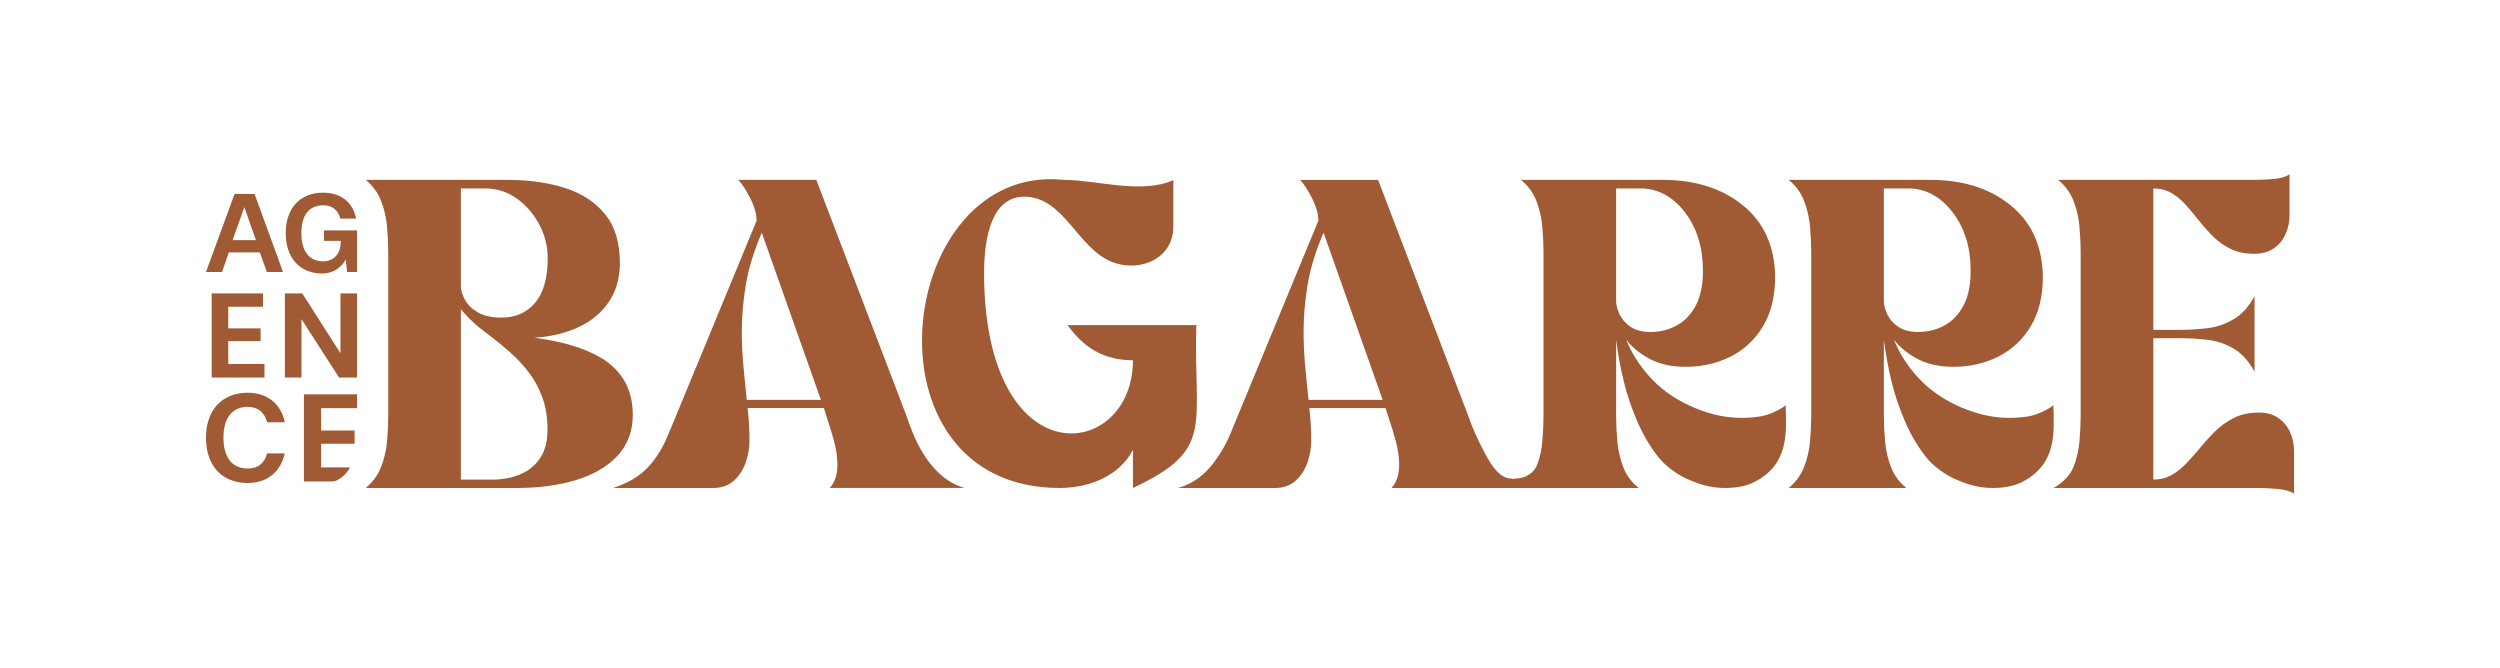 <svg viewBox="0 0 1297.14 346.51" xmlns:xlink="http://www.w3.org/1999/xlink" xmlns="http://www.w3.org/2000/svg" data-sanitized-data-name="Layer 1" data-name="Layer 1" id="Layer_1">
  <defs>
    <style>
      .cls-1 {
        fill: #a05b34;
        stroke-width: 0px;
      }

      .cls-2 {
        filter: url(#outer-glow-1);
      }
    </style>
    <filter filterUnits="userSpaceOnUse" id="outer-glow-1">
      <feOffset dy="0" dx="0"></feOffset>
      <feGaussianBlur stdDeviation="5" result="blur"></feGaussianBlur>
      <feFlood flood-opacity=".8" flood-color="#000"></feFlood>
      <feComposite operator="in" in2="blur"></feComposite>
      <feComposite in="SourceGraphic"></feComposite>
    </filter>
  </defs>
  <g class="cls-2">
    <g>
      <path d="M268.45,253.19h-78.71c3.64-2.97,6.3-6.59,7.97-10.87,1.67-4.27,2.71-8.77,3.12-13.49.41-4.72.61-9.2.61-13.43v-84.28c0-4.16-.21-8.62-.61-13.38-.41-4.76-1.45-9.27-3.12-13.54-1.67-4.27-4.33-7.9-7.97-10.87h73.47c11.3,0,21.35,1.43,30.16,4.29,8.81,2.86,15.72,7.43,20.74,13.71,5.02,6.28,7.52,14.62,7.52,25.03,0,7.88-1.9,14.62-5.69,20.23-3.79,5.61-9.01,9.98-15.66,13.1-6.65,3.12-14.36,4.98-23.13,5.57,14.64,1.86,26.23,5.35,34.78,10.48,10.93,6.54,16.39,16.39,16.39,29.54,0,8.47-2.64,15.53-7.92,21.18-5.28,5.65-12.43,9.85-21.46,12.6-9.03,2.75-19.19,4.12-30.49,4.12ZM260.31,164.78c7.21,0,12.99-2.56,17.34-7.69s6.52-12.82,6.52-23.08c0-6.24-1.47-12.11-4.4-17.61-2.94-5.5-6.84-9.98-11.71-13.43-4.87-3.46-10.31-5.18-16.33-5.18h-12.6v50.61c0,2.16.69,4.51,2.06,7.08,1.37,2.56,3.62,4.76,6.74,6.58,3.12,1.82,7.25,2.73,12.37,2.73ZM255.52,248.84c5.13,0,9.85-.87,14.16-2.62,4.31-1.75,7.78-4.51,10.42-8.31,2.64-3.79,3.96-8.81,3.96-15.05s-.89-11.89-2.68-16.72c-1.78-4.83-4.12-9.14-7.02-12.93s-6.09-7.23-9.59-10.31c-3.49-3.08-6.99-5.96-10.48-8.64-6.24-4.46-11.3-9.07-15.16-13.82v88.4h16.39Z" class="cls-1"></path>
      <path d="M715.03,93.32l46.6,121.96c2.23,6.54,5.26,13.34,9.09,20.4,3.21,5.93,7.38,12.59,13.57,12.64,1.62.01,2.74,4.38,4.65,4.87h-66.95c2.68-2.9,3.97-6.99,3.97-12.04,0-3.79-.56-7.78-1.67-11.98-1.11-4.2-2.34-8.23-3.68-12.1l-1.67-5.35h-39.58c.67,5.8,1,11.45,1,16.95,0,3.64-.63,7.34-1.9,11.09-1.26,3.75-3.27,6.91-6.02,9.48-2.75,2.56-6.34,3.96-10.88,3.96h-50.34c8.51-2.33,14.42-7.75,18.25-12.76,3.83-5.02,6.86-10.27,9.09-15.77l45.48-110.14c0-3.49-1.11-7.41-3.34-11.76s-4.22-7.41-6.16-9.42h40.49ZM686.73,120.76c-3.87,8.99-6.73,17.95-8.18,26.46-1.45,8.51-2.17,16.74-2.17,24.69,0,5.57.22,11,.67,16.28.59,6.69,1.23,13.12,1.9,19.29h38.46l-30.67-86.72Z" class="cls-1"></path>
      <path d="M1079.57,131.12c0-4.16-.21-8.62-.61-13.38-.41-4.76-1.45-9.27-3.12-13.54-1.67-4.27-4.33-7.9-7.97-10.87h101.56c2.38,0,5.54-.13,9.48-.39,3.94-.26,6.95-1.1,9.03-2.51v21.18c0,3.49-.69,6.78-2.06,9.87-1.38,3.08-3.42,5.56-6.13,7.41-2.71,1.86-6.04,2.79-9.98,2.79-5.05,0-9.36-.93-12.93-2.79-3.57-1.86-6.71-4.2-9.42-7.02-2.71-2.82-5.26-5.76-7.64-8.81-2.08-2.68-4.2-5.16-6.35-7.47-2.16-2.3-4.53-4.18-7.13-5.63-2.6-1.45-5.61-2.17-9.03-2.17v73.35h14.72c4.24,0,8.73-.3,13.49-.89,4.76-.59,9.25-2.14,13.49-4.63,4.24-2.49,7.84-6.48,10.81-11.98v39.24c-2.97-5.5-6.58-9.49-10.81-11.98-4.24-2.49-8.73-4.01-13.49-4.57-4.76-.56-9.25-.84-13.49-.84h-14.72v73.35c3.42,0,6.48-.74,9.2-2.23,2.71-1.49,5.22-3.42,7.52-5.8,2.3-2.38,4.61-4.94,6.91-7.69,2.53-3.12,5.24-6.13,8.14-9.03s6.2-5.3,9.92-7.19c3.72-1.9,8.1-2.84,13.15-2.84,3.94,0,7.26.93,9.98,2.79,2.71,1.86,4.76,4.31,6.13,7.36,1.37,3.05,2.06,6.35,2.06,9.92v21.96c-2.08-1.34-5.09-2.16-9.03-2.45-3.94-.3-7.1-.45-9.48-.45h-106.35c4.44-2.24,8.75-6.59,10.42-10.87,1.67-4.27,2.71-8.77,3.12-13.49.41-4.72.61-9.2.61-13.43v-84.28Z" class="cls-1"></path>
      <path d="M423.55,93.32l46.6,121.96c2.23,6.54,4.81,13.6,9.09,20.4,6.27,9.97,13.74,15.51,21.4,17.5h-70.11c2.68-2.9,3.96-6.99,3.96-12.04,0-3.79-.56-7.78-1.67-11.98-1.11-4.2-2.34-8.23-3.68-12.1l-1.67-5.35h-39.58c.67,5.8,1,11.45,1,16.95,0,3.64-.63,7.34-1.9,11.09-1.26,3.75-3.27,6.91-6.02,9.48-2.75,2.56-6.34,3.96-10.87,3.96h-51.98c6.03-2.08,13.34-4.91,19.87-12.76,4.03-4.85,6.86-10.27,9.09-15.77l45.48-110.14c0-3.49-1.11-7.41-3.34-11.76s-4.22-7.41-6.16-9.42h40.49ZM395.25,120.76c-3.87,8.99-6.73,17.95-8.18,26.46-1.45,8.51-2.17,16.74-2.17,24.69,0,5.57.22,11,.67,16.28.59,6.69,1.23,13.12,1.9,19.29h38.46l-30.67-86.72Z" class="cls-1"></path>
      <path d="M1049.56,249.9c-4.77,2.45-9.87,3.29-15.81,3.29-7.43,0-13.74-2.09-19.68-4.79-4.44-2.02-10.63-6.02-14.83-11.37-4.2-5.35-7.77-11.39-10.7-18.12-2.94-6.73-5.3-13.67-7.08-20.85-1.78-7.17-3.12-14.96-4.01-21.79v39.13c0,4.24.2,8.71.61,13.43.41,4.72,1.43,9.22,3.07,13.49,1.63,4.27,4.31,7.9,8.03,10.87h-61.09c3.64-2.97,6.3-6.59,7.97-10.87,1.67-4.27,2.71-8.77,3.12-13.49.41-4.72.61-9.2.61-13.43v-84.28c0-4.16-.21-8.62-.61-13.38-.41-4.76-1.45-9.27-3.12-13.54-1.67-4.27-4.33-7.9-7.97-10.87h73.47c16.95,0,30.84,4.4,41.69,13.21,10.85,8.81,16.42,21.09,16.72,36.84,0,10.33-2.1,18.97-6.3,25.92-4.2,6.95-9.81,12.19-16.83,15.72-7.02,3.53-14.81,5.3-23.36,5.3-7.13,0-13.27-1.34-18.39-4.01-5.13-2.68-9.25-6.02-12.37-10.03,2.75,6.91,6.84,13.36,12.26,19.34,5.42,5.98,12.11,10.85,20.07,14.6,7.95,3.75,17.18,6.6,27.59,6.6,3.72,0,8.59-.32,12.46-1.41,4.23-1.19,8.58-3.62,10.34-5.16h0c.39,14.79,1.63,30.29-15.85,39.66ZM995.29,172.25c4.83,0,9.31-1.1,13.43-3.29,4.12-2.19,7.45-5.63,9.98-10.31,2.53-4.68,3.79-10.74,3.79-18.17,0-12.19-3.16-22.35-9.48-30.49-6.32-8.14-13.97-12.21-22.97-12.21h-12.6v58.19c0,2.16.59,4.51,1.78,7.08,1.19,2.56,3.1,4.74,5.74,6.52,2.64,1.78,6.08,2.68,10.31,2.68Z" class="cls-1"></path>
      <path d="M910.65,249.9c-4.77,2.45-9.87,3.29-15.81,3.29-7.43,0-13.74-2.09-19.68-4.79-4.44-2.02-10.63-6.02-14.83-11.37-4.2-5.35-7.77-11.39-10.7-18.12-2.94-6.73-5.3-13.67-7.08-20.85-1.78-7.17-3.12-14.96-4.01-21.79v39.13c0,4.24.2,8.71.61,13.43.41,4.72,1.43,9.22,3.07,13.49,1.63,4.27,4.31,7.9,8.03,10.87h-69.25c2.63,0,2.81-4.85,4.92-4.87,6.21-.03,10.22-3.31,11.73-7.41s2.19-7.36,2.6-12.08c.41-4.72.61-9.2.61-13.43v-84.28c0-4.16-.21-8.62-.61-13.38-.41-4.76-1.45-9.27-3.12-13.54-1.67-4.27-4.33-7.9-7.97-10.87h73.47c16.95,0,30.84,4.4,41.69,13.21,10.85,8.81,16.42,21.09,16.72,36.84,0,10.33-2.1,18.97-6.3,25.92-4.2,6.95-9.81,12.19-16.83,15.72-7.02,3.53-14.81,5.3-23.36,5.3-7.13,0-13.27-1.34-18.39-4.01-5.13-2.68-9.25-6.02-12.37-10.03,2.75,6.91,6.84,13.36,12.26,19.34,5.42,5.98,12.11,10.85,20.07,14.6,7.95,3.75,17.18,6.6,27.59,6.6,3.72,0,8.59-.32,12.46-1.41,4.23-1.19,8.58-3.62,10.34-5.16h0c.39,14.79,1.63,30.29-15.85,39.66ZM856.38,172.25c4.83,0,9.31-1.1,13.43-3.29,4.12-2.19,7.45-5.63,9.98-10.31,2.53-4.68,3.79-10.74,3.79-18.17,0-12.19-3.16-22.35-9.48-30.49-6.32-8.14-13.97-12.21-22.97-12.21h-12.6v58.19c0,2.16.59,4.51,1.78,7.08,1.19,2.56,3.1,4.74,5.74,6.52,2.64,1.78,6.08,2.68,10.31,2.68Z" class="cls-1"></path>
      <path d="M620.71,168.71h-66.84c5.1,6.63,14.16,18.23,33.96,18.23h0c.02,52.26-77.25,62.17-77.25-45.92.19-17.94,3.9-38.87,20.85-38.98,20.45.06,27.42,26.24,44.98,33.63,14.36,6.05,32.39-1.04,32.39-18.13,0,0,0-24.08,0-24.08-16.43,7.44-40.09-.13-56.74-.13-87.65-9.29-107.44,159.86-2.22,159.86,15.51,0,30.97-6.31,37.99-19.77.05,10.7,0,19.77,0,19.77,42.8-20.05,31.34-31.83,32.88-84.47Z" class="cls-1"></path>
    </g>
    <g>
      <g>
        <path d="M132.06,100.62h-10.34l-14.84,40.5h8.35l3.49-10.16h16.11l3.61,10.16h8.41l-14.78-40.5ZM120.7,124.6l6.07-17.13,6.01,17.13h-12.08Z" class="cls-1"></path>
        <path d="M168.08,119.55v5.41h8.71v.54c0,6.43-3.85,10.1-9.13,10.1-7.39,0-11.3-5.53-11.3-14.66s3.91-14.42,11.36-14.42c4.69,0,7.75,2.52,8.83,6.91h8.23c-1.68-8.47-7.87-13.46-17.07-13.46-11.9,0-19.47,7.93-19.47,20.97s7.51,20.97,18.87,20.97c4.57,0,9.62-2.1,12.26-7.39l.72,6.61h5.17v-21.58h-17.19Z" class="cls-1"></path>
      </g>
      <g>
        <polygon points="136.45 159.16 136.45 152.23 109.82 152.23 109.82 195.9 137.23 195.9 137.23 188.84 118.44 188.84 118.44 176.98 135.22 176.98 135.22 170.37 118.44 170.37 118.44 159.16 136.45 159.16" class="cls-1"></polygon>
        <polygon points="185.26 195.9 185.26 152.23 176.65 152.23 176.65 183.27 156.82 152.23 147.81 152.23 147.81 195.9 156.43 195.9 156.43 165.58 175.93 195.9 185.26 195.9" class="cls-1"></polygon>
      </g>
      <g>
        <path d="M128.48,211.1c5.3,0,8.79,2.89,10.13,7.98h9.19c-2.08-9.59-9.06-15.3-19.32-15.3-13.15,0-21.6,8.86-21.6,23.35s8.25,23.48,21.6,23.48c10.13,0,17.11-5.7,19.26-15.36h-9.19c-1.27,5.1-4.7,7.85-10.06,7.85-8.19,0-12.55-5.97-12.55-15.97s4.36-16.03,12.55-16.03Z" class="cls-1"></path>
        <path d="M166.61,230.22h17.38v-6.84h-17.38v-11.61h18.65v-7.18h-27.58v45.22h14.72c3.54,0,8.2-4.77,9.17-7.31h-14.96v-12.28Z" class="cls-1"></path>
      </g>
    </g>
  </g>
</svg>